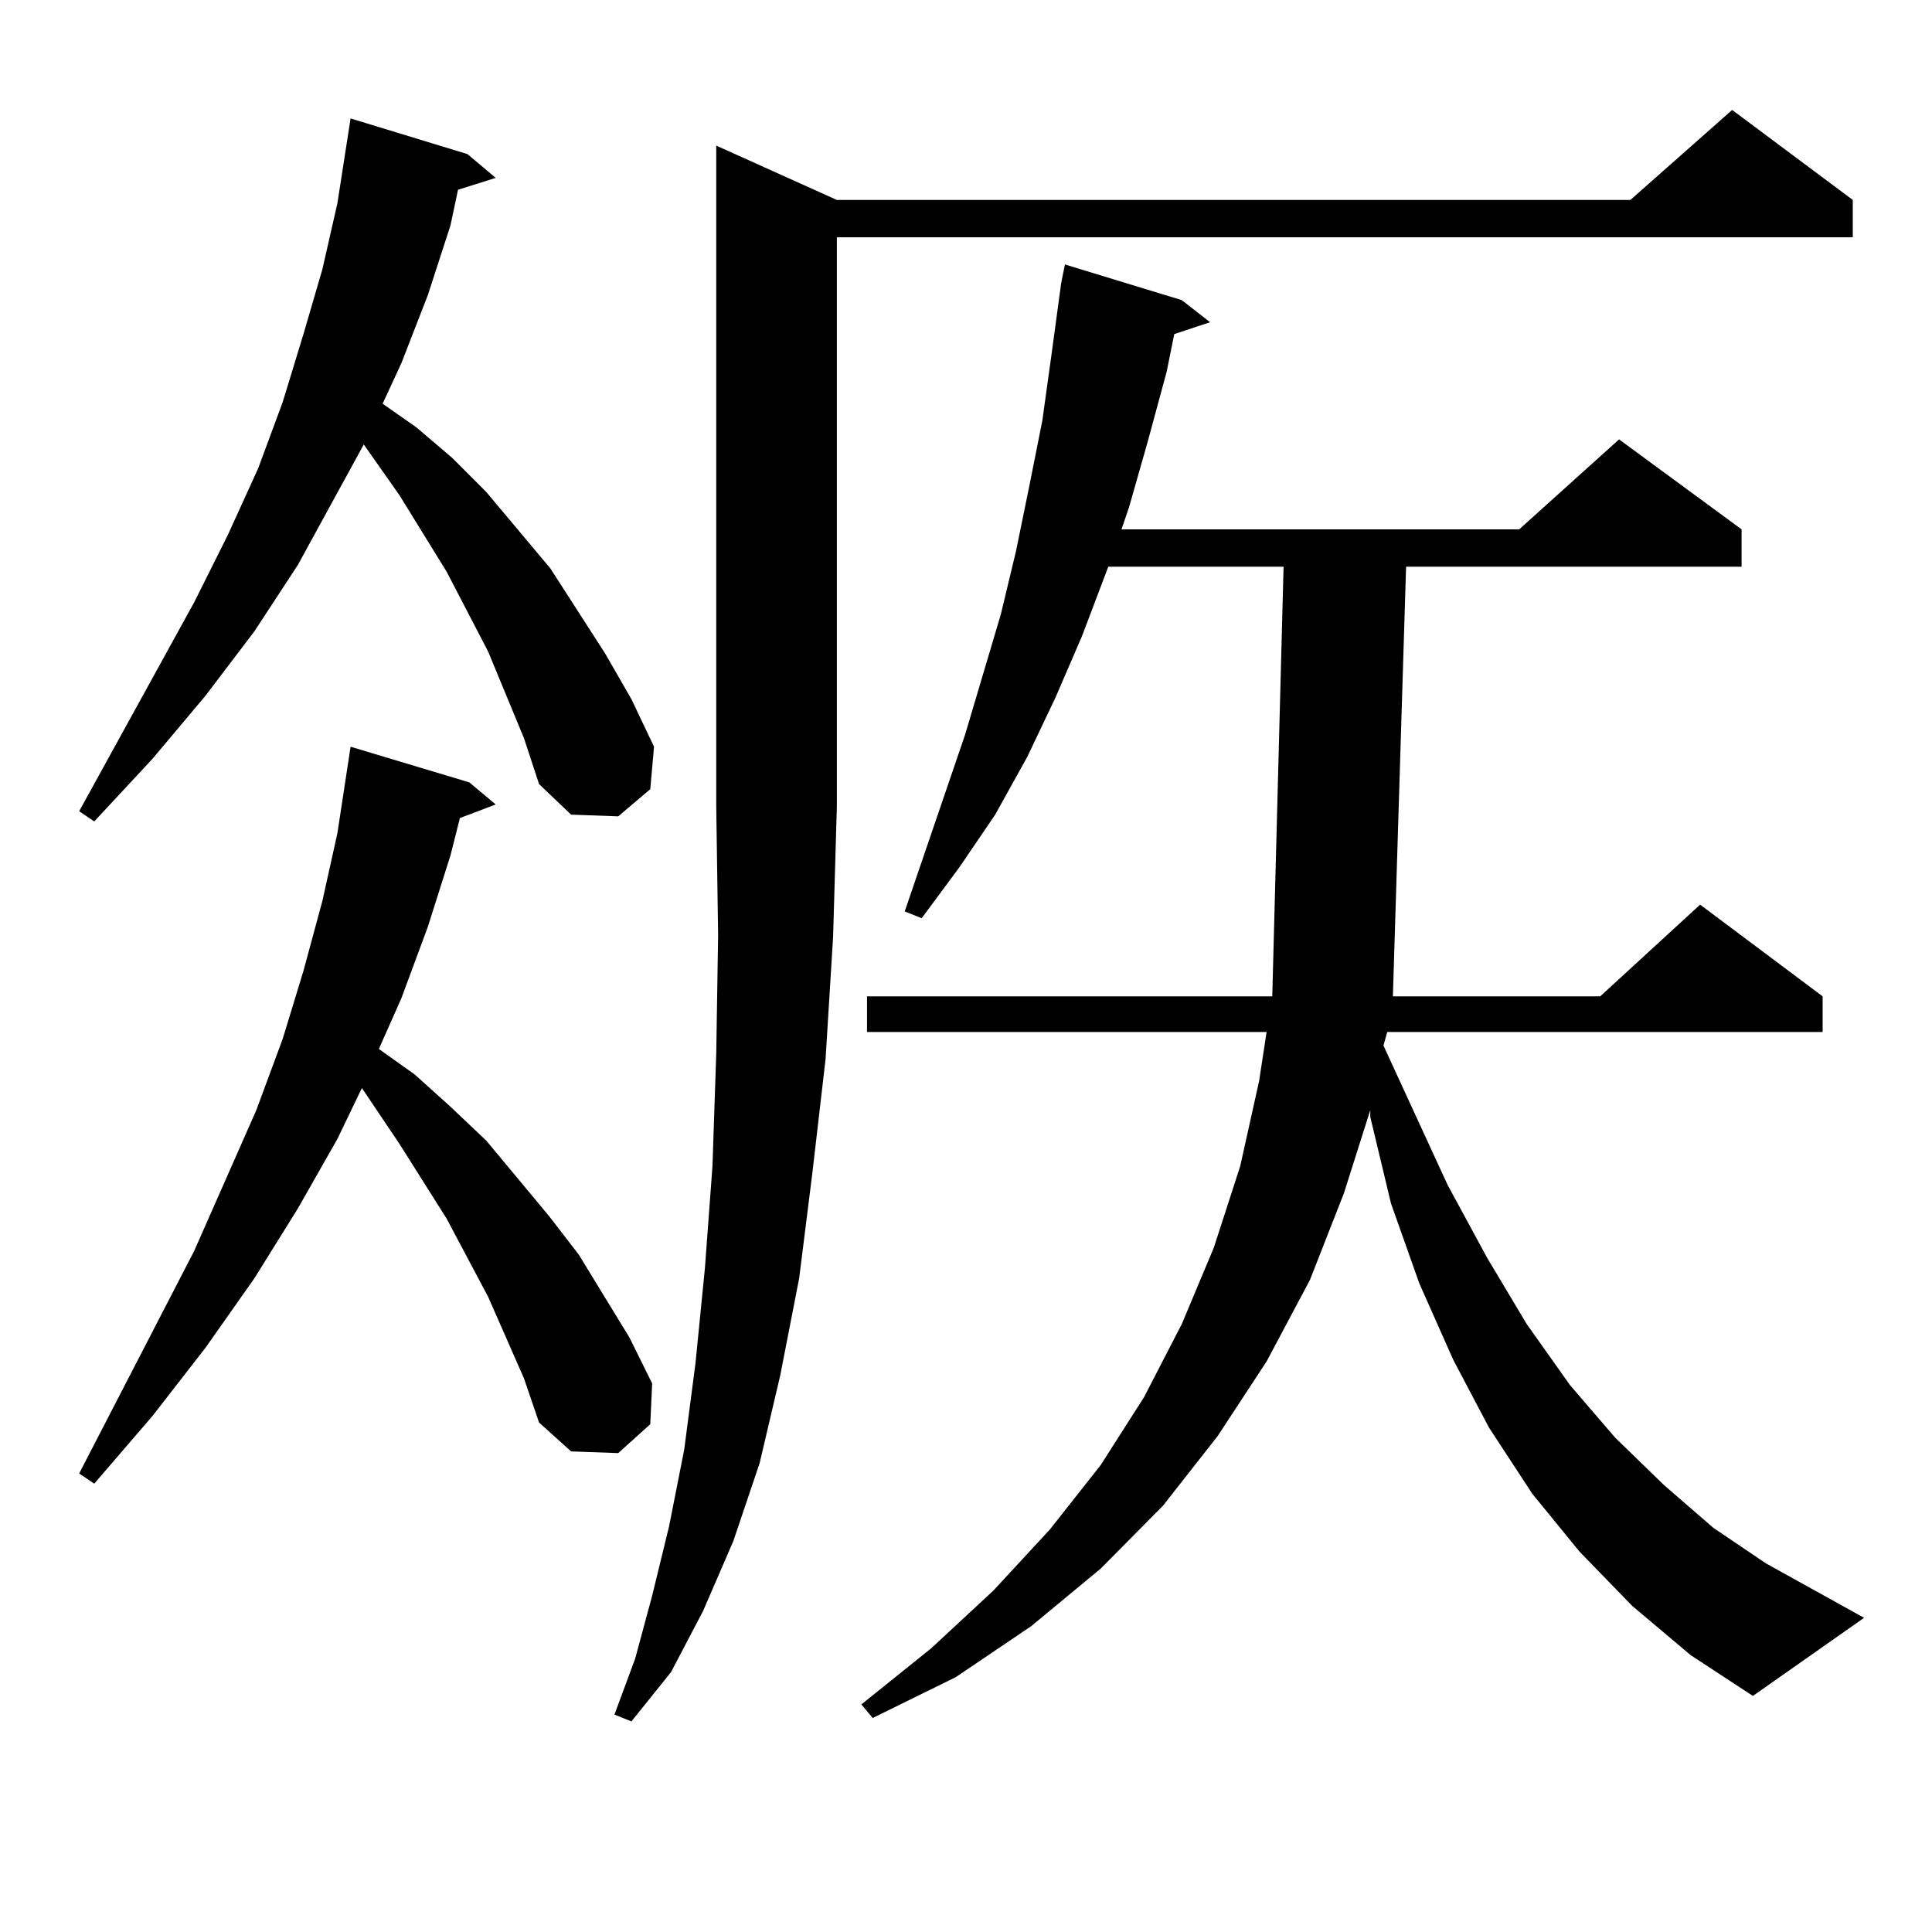 <?xml version="1.0" encoding="utf-8"?>
<!-- Generator: Adobe Illustrator 16.0.0, SVG Export Plug-In . SVG Version: 6.00 Build 0)  -->
<!DOCTYPE svg PUBLIC "-//W3C//DTD SVG 1.1//EN" "http://www.w3.org/Graphics/SVG/1.1/DTD/svg11.dtd">
<svg version="1.1" id="图层_1" xmlns="http://www.w3.org/2000/svg" xmlns:xlink="http://www.w3.org/1999/xlink" x="0px" y="0px"
	 width="1000px" height="1000px" viewBox="0 0 1000 1000" enable-background="new 0 0 1000 1000" xml:space="preserve">
<path d="M271.213,382.105l-18.536-44.824l-21.463-41.309l-24.39-39.551l-18.536-26.367l-34.146,62.402l-22.438,34.277
	l-25.365,33.398l-27.316,32.52l-30.243,32.52l-7.805-5.273l59.511-108.105l17.561-35.156l15.609-34.277l12.683-34.277l10.731-35.156
	l9.756-33.398l7.805-34.277l6.829-43.945l60.486,18.457l14.634,12.305l-19.512,6.152l-3.902,18.457l-11.707,36.035L207.8,187.867
	l-9.756,21.094l17.561,12.305l18.536,15.82l17.561,17.578l33.17,39.551l28.292,43.945l13.658,23.73l11.707,24.609l-1.951,21.973
	l-16.585,14.063l-24.39-0.879l-16.585-15.82L271.213,382.105z M271.213,713.453l-18.536-42.188l-21.463-40.43l-24.39-38.672
	l-19.512-29.004l-12.683,26.367l-20.487,36.035l-22.438,36.035l-25.365,36.035l-27.316,35.156L48.78,767.945l-7.805-5.273
	l59.511-115.137l32.194-72.949l13.658-36.914l10.731-35.156l9.756-36.035l7.805-35.156l6.829-44.824l61.462,18.457l13.658,11.426
	l-18.536,7.031l-4.878,19.336l-11.707,36.914L207.8,516.578l-11.707,26.367l18.536,13.184l18.536,16.699l18.536,17.578
	l32.194,38.672l15.609,20.215l26.341,43.066l11.707,23.73l-0.976,21.094l-16.585,14.941l-24.39-0.879l-16.585-14.941
	L271.213,713.453z M433.161,103.492h410.722l52.682-46.582l62.438,46.582v19.336H433.161v294.434l-1.951,67.676l-3.902,63.281
	l-6.829,58.887l-6.829,54.492l-9.756,50.098l-10.731,45.703l-13.658,40.43l-15.609,36.035l-16.585,31.641l-20.487,25.488
	l-8.78-3.516l10.731-29.004l8.78-32.52l8.78-36.035l7.805-39.551l5.854-44.824l4.878-49.219l3.902-52.734l1.951-58.008l0.976-61.523
	l-0.976-66.797V75.367L433.161,103.492z M844.858,831.227l-27.316-28.125l-24.39-29.883l-22.438-34.277l-18.536-35.156
	l-17.561-39.551l-14.634-41.309l-10.731-44.824v-3.516l-13.658,43.066l-17.561,44.824l-22.438,42.188l-25.365,38.672l-28.292,36.035
	l-32.194,32.52l-36.097,29.883l-39.023,26.367l-42.926,21.094l-5.854-7.031l36.097-29.004l32.194-29.883l29.268-31.641
	l26.341-33.398l22.438-35.156l19.512-37.793l16.585-39.551l13.658-42.188l9.756-43.945l3.902-25.488H448.77v-18.457h209.751
	l5.854-222.363h-90.729l-13.658,36.035l-13.658,31.641l-14.634,30.762l-16.585,29.883l-18.536,27.246l-19.512,26.367l-8.78-3.516
	l31.219-91.406l18.536-62.402l7.805-32.52l6.829-33.398l6.829-34.277l4.878-35.156l4.878-36.035l1.951-9.668l60.486,18.457
	l14.634,11.426l-18.536,6.152l-3.902,19.336l-9.756,36.035l-9.756,34.277L580.474,274h205.849l51.706-46.582L901.442,274v19.336
	H727.788l-6.829,222.363h107.314l51.706-47.461l63.413,47.461v18.457h-225.36l-1.951,7.031l33.17,72.07l20.487,37.793l20.487,34.277
	l22.438,31.641l23.414,27.246l25.365,24.609l25.365,21.973l27.316,18.457l50.73,28.125l-57.56,40.43l-32.194-21.094L844.858,831.227
	z"/>
</svg>
